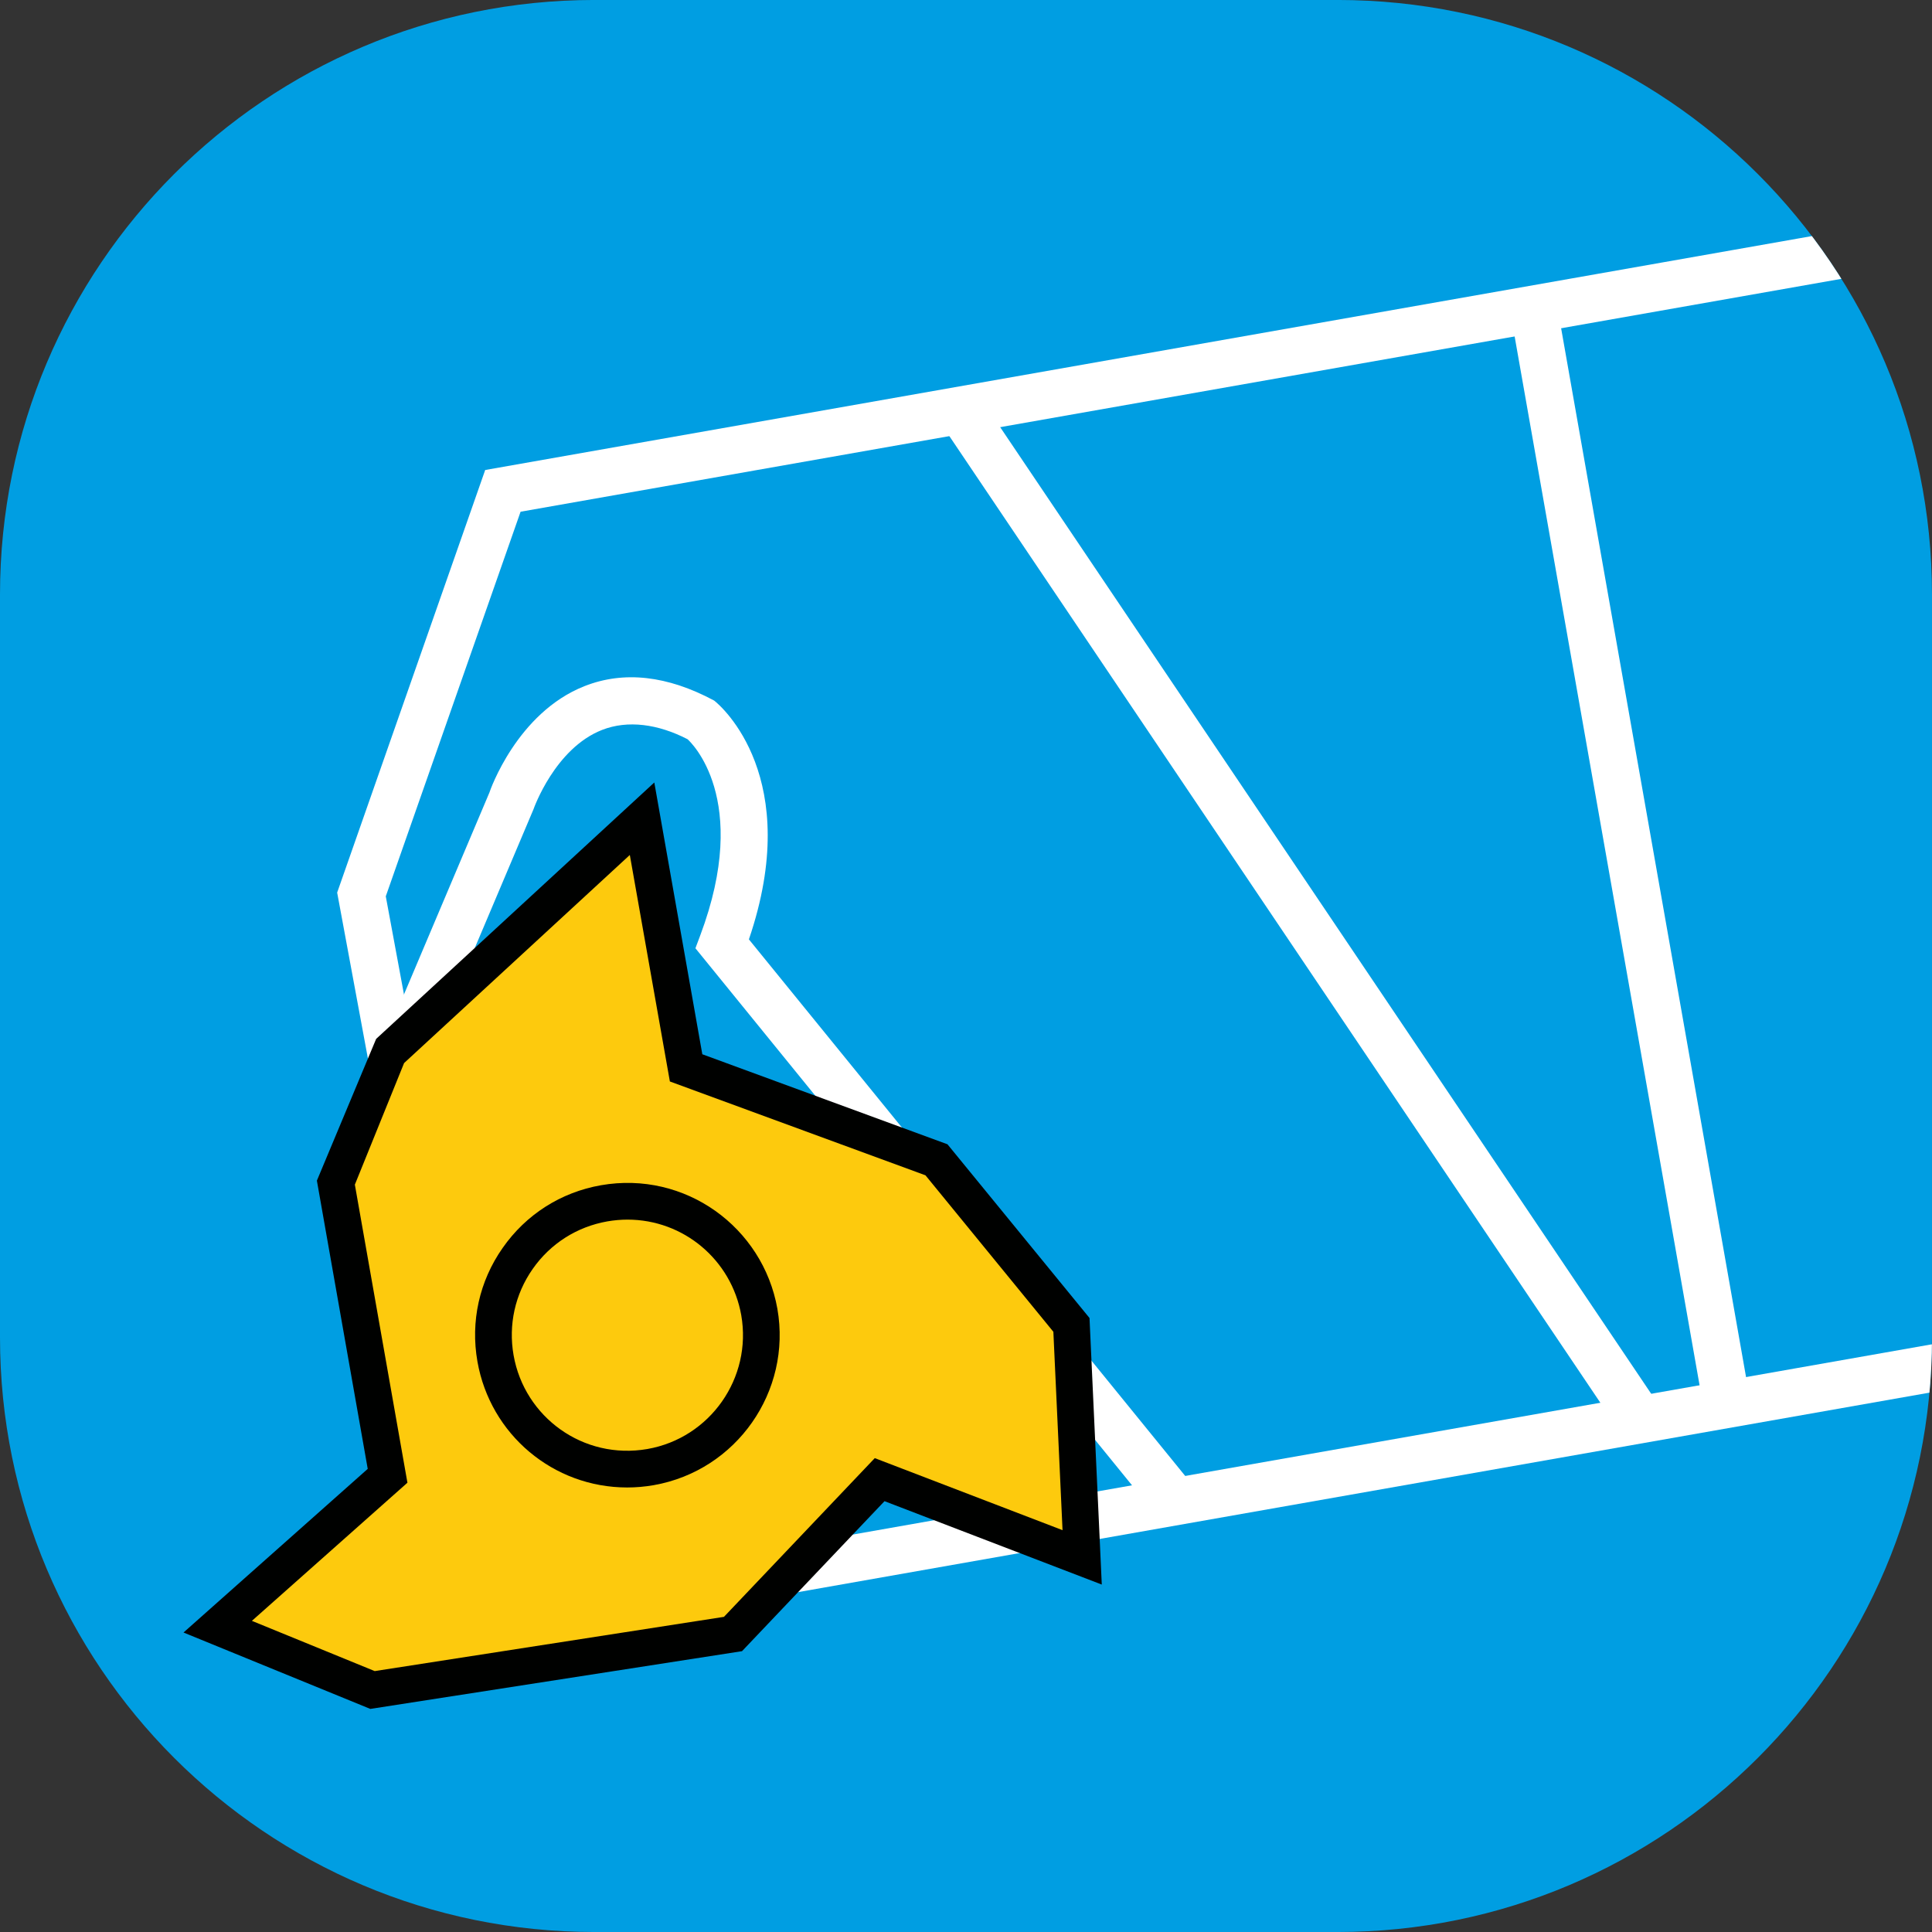 <?xml version="1.0" encoding="utf-8"?>
<!-- Generator: Adobe Illustrator 16.0.0, SVG Export Plug-In . SVG Version: 6.00 Build 0)  -->
<!DOCTYPE svg PUBLIC "-//W3C//DTD SVG 1.1//EN" "http://www.w3.org/Graphics/SVG/1.1/DTD/svg11.dtd">
<svg version="1.1" id="Layer_1" xmlns="http://www.w3.org/2000/svg" xmlns:xlink="http://www.w3.org/1999/xlink" x="0px" y="0px"
	 width="595.279px" height="595.279px" viewBox="0 0 595.279 595.279" enable-background="new 0 0 595.279 595.279"
	 xml:space="preserve">
<rect x="0" y="0" width="595.279" height="595.279" fill="#333333" stroke="none"/>
<g>
	<path fill="#009EE2" d="M595.275,412.098c0,101.151-82.002,183.186-183.154,183.186H183.154C82.002,595.282,0,513.249,0,412.098
		V183.146C0,81.995,82.002-0.008,183.154-0.008H412.12c101.152,0,183.154,82.002,183.154,183.153V412.098z"/>
	<g>
		<g>
			<defs>
				<path id="SVGID_1_" d="M595.275,412.098c0,101.151-82.002,183.186-183.154,183.186H183.154C82.002,595.282,0,513.249,0,412.098
					V183.146C0,81.995,82.002-0.008,183.154-0.008H412.12c101.152,0,183.154,82.002,183.154,183.153V412.098z"/>
			</defs>
			<clipPath id="SVGID_2_">
				<use xlink:href="#SVGID_1_"  overflow="visible"/>
			</clipPath>
			<g clip-path="url(#SVGID_2_)">
				<g>
					<polygon fill="#FFFFFF" points="147.058,507.985 103.885,275.021 149.494,144.816 1314.398,-60.581 1316.929,-46.257 
						160.397,157.671 118.864,276.176 158.726,491.162 1373.907,276.911 1376.423,291.234 					"/>
				</g>
				<g>
					<polygon fill="#FFFFFF" points="524.925,433.965 465.071,94.521 479.395,91.99 539.247,431.449 					"/>
				</g>
				<g>
					<polygon fill="#FFFFFF" points="500.59,443.337 289.867,130.446 301.91,122.323 512.648,435.215 					"/>
				</g>
				<g>
					<path fill="#FFFFFF" d="M358.046,469.03L214.269,292.171l1.468-3.905c15.869-42.267-3.076-59.792-3.904-60.51
						c-9.106-4.687-18.4-5.951-26.319-2.858c-14.542,5.687-21.071,24.257-21.133,24.445l-36.034,85.142l-13.371-5.653l35.831-84.658
						c0.141-0.5,8.45-24.554,29.302-32.771c12.138-4.779,25.538-3.265,39.925,4.452c2.343,1.78,27.646,23.93,10.715,73.583
						l138.592,170.44L358.046,469.03z"/>
				</g>
				<g>
					<polygon fill="#FDCA0D" points="119.427,454.692 103.479,364.396 119.739,324.269 197.821,252.263 211.395,329.033 
						288.539,357.352 330.117,408.224 333.43,479.84 271.03,455.895 225.843,503.455 114.788,520.699 67.07,501.206 					"/>
				</g>
				<g>
					<path fill="#FDCA0D" d="M186.153,370.769c22.431-3.937,43.829,11.043,47.797,33.473c3.951,22.445-11.044,43.828-33.474,47.78
						c-22.461,3.967-43.859-11.013-47.796-33.488C148.729,396.135,163.692,374.72,186.153,370.769z"/>
					<path fill="#000100" d="M193.245,458.315c-22.789,0-42.188-16.322-46.141-38.799c-2.171-12.323,0.578-24.771,7.779-35.019
						c7.185-10.294,17.931-17.136,30.286-19.307c25.959-4.546,49.889,12.934,54.355,38.064
						c4.468,25.476-12.604,49.842-38.064,54.341C198.696,458.08,195.947,458.315,193.245,458.315z M193.338,375.782
						c-2.046,0-4.124,0.188-6.217,0.547c-9.372,1.654-17.525,6.841-22.977,14.635c-5.467,7.795-7.544,17.244-5.903,26.601
						c3.357,19.087,21.477,32.332,41.251,28.896c19.337-3.405,32.285-21.915,28.896-41.236
						C225.358,388.169,210.613,375.782,193.338,375.782z"/>
				</g>
				<g>
					<path fill="#000100" d="M114.101,526.542l-57.558-23.539l56.761-50.42l-15.666-88.812l18.259-43.672l85.704-79.003
						l14.792,83.736l75.536,27.739l43.766,53.528l3.78,82.128l-66.945-25.694l-43.905,46.218L114.101,526.542z M77.613,499.41
						l37.847,15.479l107.603-16.713l46.468-48.904l57.854,22.195l-2.827-61.119l-39.408-48.218l-78.753-28.912l-12.34-69.788
						l-69.554,64.118l-15.167,37.456l16.198,91.843L77.613,499.41z"/>
				</g>
			</g>
		</g>
	</g>
</g>
</svg>
